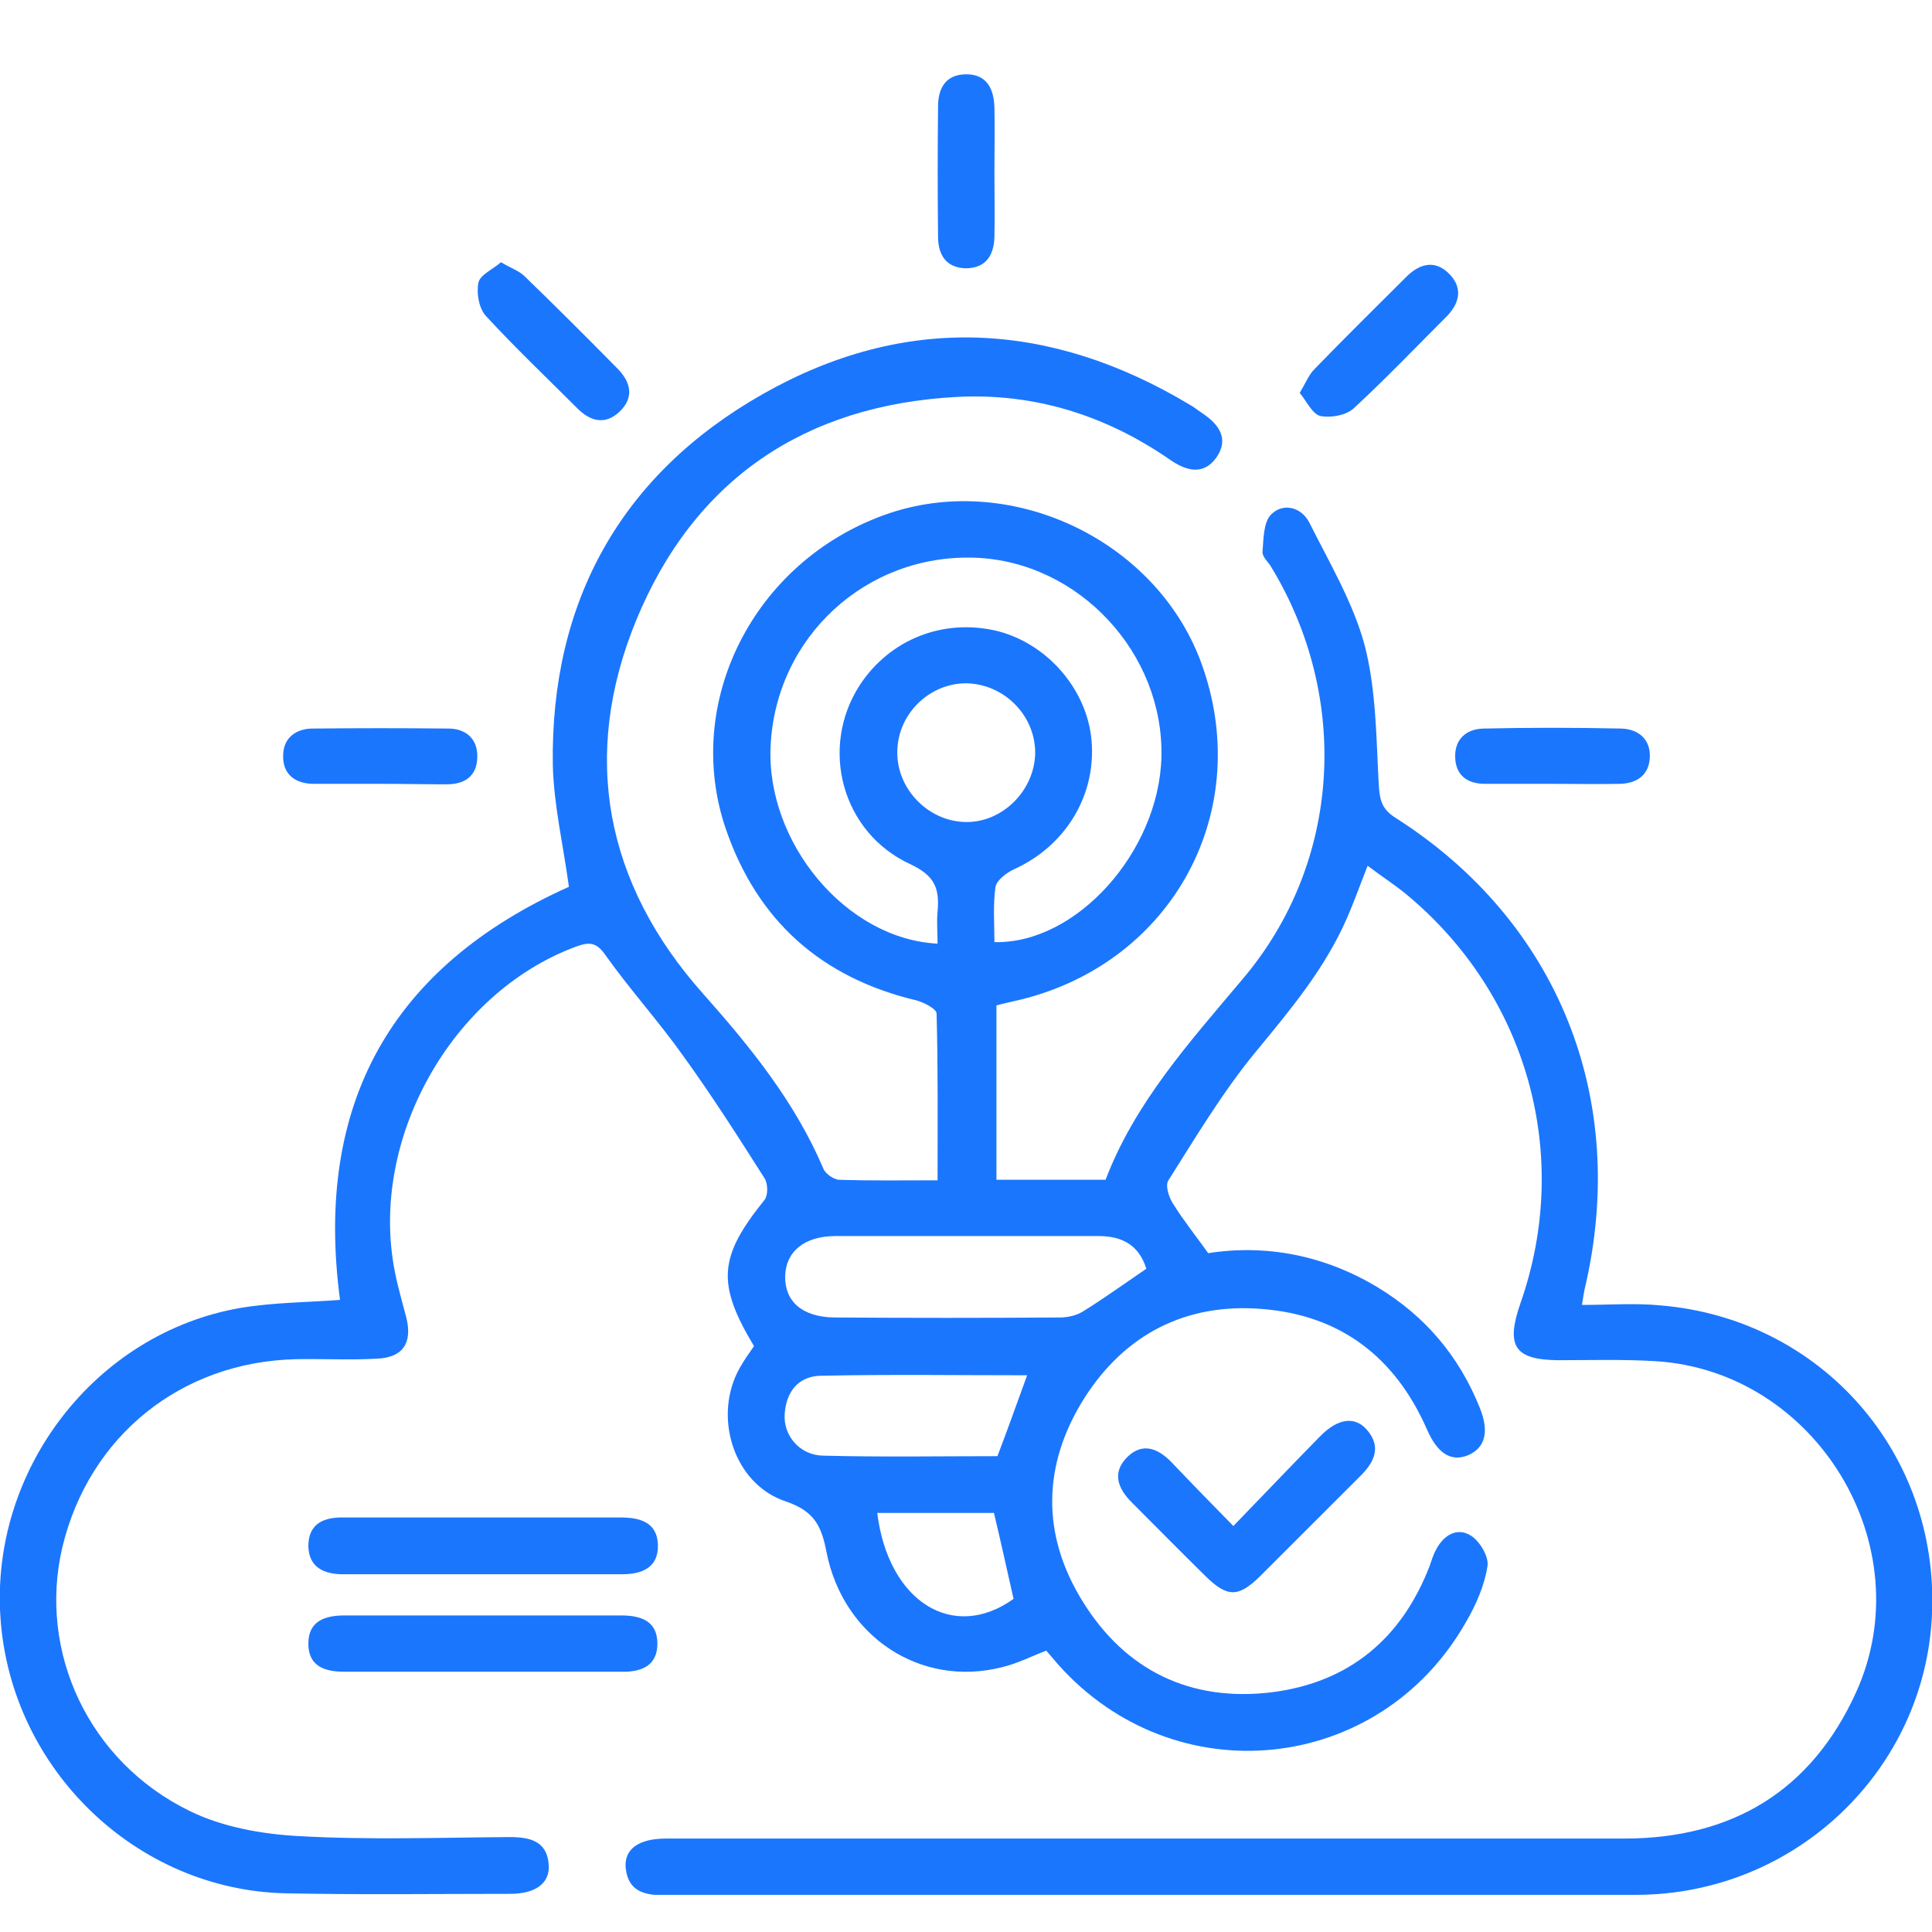 <svg width="52" height="52" viewBox="0 0 52 52" fill="none" xmlns="http://www.w3.org/2000/svg">
<g clip-path="url(#clip0_15241_422)">
<path d="M9.152 34.987C8.448 29.699 10.546 26.006 15.312 23.869C15.163 22.761 14.906 21.678 14.879 20.597C14.811 16.188 16.72 12.766 20.538 10.602C24.355 8.438 28.254 8.627 32.032 10.899C32.153 10.967 32.248 11.048 32.37 11.129C32.817 11.427 33.087 11.819 32.736 12.319C32.383 12.806 31.923 12.671 31.49 12.373C29.771 11.183 27.848 10.575 25.763 10.683C21.648 10.899 18.683 12.915 17.126 16.688C15.623 20.34 16.287 23.788 18.927 26.75C20.213 28.197 21.404 29.672 22.162 31.457C22.216 31.592 22.447 31.754 22.595 31.754C23.448 31.782 24.301 31.768 25.235 31.768C25.235 30.226 25.249 28.752 25.208 27.278C25.208 27.156 24.87 26.98 24.667 26.926C22.108 26.317 20.389 24.789 19.536 22.314C18.372 18.906 20.28 15.133 23.8 13.861C27.131 12.658 31.07 14.483 32.316 17.797C33.791 21.76 31.612 25.871 27.496 26.899C27.28 26.953 27.063 26.994 26.819 27.061C26.819 28.63 26.819 30.172 26.819 31.754C27.794 31.754 28.742 31.754 29.757 31.754C30.542 29.685 32.018 28.049 33.44 26.358C36.106 23.22 36.35 18.771 34.211 15.254C34.13 15.119 33.968 14.984 33.981 14.849C34.008 14.497 34.008 14.051 34.211 13.848C34.536 13.523 35.023 13.645 35.24 14.064C35.782 15.146 36.418 16.215 36.729 17.364C37.041 18.568 37.041 19.853 37.108 21.097C37.135 21.516 37.176 21.773 37.569 22.017C41.941 24.803 43.85 29.577 42.659 34.662C42.632 34.77 42.618 34.879 42.578 35.122C43.322 35.122 44.013 35.068 44.703 35.136C49.022 35.501 52.19 39.112 52 43.44C51.824 47.632 48.331 50.987 44.053 51C35.348 51.027 26.63 51 17.925 51.014C17.383 51.014 16.909 50.932 16.842 50.283C16.788 49.769 17.194 49.485 17.925 49.485C26.521 49.485 35.118 49.485 43.715 49.485C46.626 49.485 48.751 48.2 49.956 45.55C51.743 41.614 48.886 36.907 44.568 36.637C43.688 36.583 42.808 36.61 41.928 36.61C40.764 36.596 40.52 36.231 40.926 35.068C42.321 31.078 41.102 26.764 37.853 24.072C37.541 23.815 37.203 23.599 36.81 23.302C36.607 23.815 36.445 24.275 36.255 24.708C35.66 26.074 34.726 27.183 33.791 28.319C32.911 29.388 32.194 30.591 31.449 31.768C31.355 31.903 31.463 32.241 31.585 32.417C31.855 32.85 32.18 33.256 32.519 33.729C34.076 33.486 35.646 33.783 37.081 34.649C38.354 35.42 39.274 36.502 39.83 37.895C40.087 38.53 39.978 38.963 39.518 39.166C39.058 39.355 38.692 39.125 38.408 38.476C37.555 36.529 36.079 35.393 33.954 35.23C31.923 35.068 30.285 35.907 29.189 37.624C28.051 39.423 28.024 41.316 29.148 43.115C30.299 44.968 32.045 45.807 34.211 45.55C36.296 45.293 37.718 44.116 38.476 42.155C38.53 42.006 38.57 41.857 38.652 41.709C38.855 41.316 39.22 41.1 39.586 41.33C39.83 41.479 40.087 41.911 40.033 42.169C39.951 42.682 39.721 43.21 39.45 43.67C37.122 47.754 31.625 48.322 28.485 44.806C28.376 44.684 28.281 44.562 28.16 44.427C27.767 44.576 27.374 44.779 26.968 44.873C24.789 45.428 22.69 44.062 22.243 41.763C22.108 41.059 21.905 40.667 21.147 40.41C19.725 39.937 19.17 38.084 19.928 36.786C20.037 36.596 20.172 36.407 20.294 36.231C19.279 34.541 19.346 33.824 20.578 32.295C20.673 32.174 20.673 31.863 20.578 31.714C19.874 30.605 19.157 29.482 18.385 28.414C17.722 27.481 16.95 26.629 16.287 25.695C16.043 25.344 15.84 25.357 15.501 25.479C12.144 26.723 9.924 30.686 10.628 34.23C10.709 34.649 10.831 35.054 10.939 35.474C11.101 36.15 10.844 36.542 10.14 36.569C9.423 36.61 8.692 36.569 7.974 36.583C4.874 36.65 2.397 38.652 1.679 41.641C1.016 44.454 2.383 47.416 5.104 48.742C5.984 49.174 7.04 49.364 8.028 49.418C9.924 49.526 11.819 49.458 13.714 49.445C14.27 49.445 14.73 49.553 14.77 50.202C14.797 50.689 14.418 50.973 13.728 50.973C11.724 50.973 9.707 51 7.703 50.959C3.669 50.878 0.298 47.619 0.014 43.562C-0.27 39.572 2.559 35.88 6.471 35.203C7.365 35.054 8.259 35.054 9.152 34.987ZM26.765 25.357C28.972 25.411 31.192 22.923 31.26 20.38C31.328 17.581 29.04 15.119 26.251 15.011C23.313 14.903 20.876 17.148 20.741 20.083C20.619 22.679 22.771 25.276 25.235 25.398C25.235 25.114 25.208 24.816 25.235 24.532C25.29 23.924 25.168 23.572 24.504 23.261C22.65 22.409 22.054 20.123 23.137 18.446C23.949 17.202 25.398 16.634 26.846 16.985C28.187 17.324 29.256 18.554 29.378 19.92C29.513 21.408 28.674 22.774 27.293 23.396C27.09 23.491 26.819 23.694 26.792 23.883C26.725 24.37 26.765 24.857 26.765 25.357ZM30.854 34.148C30.651 33.499 30.19 33.269 29.568 33.269C27.212 33.269 24.843 33.269 22.487 33.269C21.648 33.269 21.147 33.688 21.133 34.351C21.12 35.027 21.594 35.447 22.447 35.46C24.477 35.474 26.494 35.474 28.525 35.46C28.742 35.46 28.972 35.406 29.148 35.298C29.716 34.946 30.258 34.554 30.854 34.148ZM27.645 37.016C25.763 37.016 23.922 36.989 22.081 37.029C21.485 37.043 21.16 37.462 21.12 38.057C21.079 38.639 21.526 39.166 22.149 39.179C23.719 39.22 25.29 39.193 26.846 39.193C27.131 38.449 27.374 37.759 27.645 37.016ZM27.862 20.285C27.875 19.285 27.063 18.433 26.048 18.392C25.046 18.365 24.179 19.19 24.152 20.191C24.112 21.219 24.978 22.111 25.994 22.125C26.982 22.138 27.835 21.286 27.862 20.285ZM26.752 40.721C25.709 40.721 24.667 40.721 23.611 40.721C23.909 43.115 25.655 44.197 27.28 43.034C27.104 42.263 26.941 41.506 26.752 40.721Z" fill="#1B76FE"/>
<path d="M12.983 40.843C14.229 40.843 15.46 40.843 16.706 40.843C17.234 40.843 17.694 40.978 17.708 41.587C17.721 42.196 17.275 42.371 16.747 42.371C14.242 42.371 11.738 42.371 9.233 42.371C8.732 42.371 8.312 42.196 8.299 41.614C8.299 41.005 8.719 40.83 9.26 40.843C10.505 40.843 11.751 40.843 12.983 40.843Z" fill="#1B76FE"/>
<path d="M12.997 43.48C14.242 43.48 15.474 43.48 16.72 43.48C17.247 43.48 17.694 43.629 17.694 44.238C17.694 44.846 17.247 45.008 16.72 44.995C14.242 44.995 11.751 44.995 9.274 44.995C8.732 44.995 8.299 44.846 8.299 44.238C8.299 43.629 8.746 43.48 9.274 43.48C10.519 43.48 11.765 43.48 12.997 43.48Z" fill="#1B76FE"/>
<path d="M33.196 41.073C34.035 40.207 34.766 39.436 35.524 38.665C36.011 38.165 36.472 38.111 36.797 38.49C37.189 38.949 36.986 39.355 36.621 39.72C35.714 40.627 34.806 41.533 33.9 42.439C33.331 42.993 33.033 42.993 32.464 42.439C31.788 41.776 31.124 41.1 30.461 40.437C30.082 40.059 29.919 39.626 30.352 39.206C30.759 38.814 31.178 38.99 31.53 39.355C32.058 39.91 32.573 40.437 33.196 41.073Z" fill="#1B76FE"/>
<path d="M26.765 4.637C26.765 5.219 26.778 5.801 26.765 6.382C26.751 6.869 26.535 7.221 25.993 7.221C25.451 7.207 25.248 6.842 25.248 6.369C25.235 5.205 25.235 4.042 25.248 2.866C25.248 2.392 25.438 2.014 25.98 2C26.562 1.987 26.751 2.392 26.765 2.893C26.778 3.474 26.765 4.056 26.765 4.637Z" fill="#1B76FE"/>
<path d="M13.485 7.058C13.755 7.221 13.972 7.288 14.121 7.437C14.96 8.249 15.786 9.074 16.612 9.912C16.991 10.291 17.072 10.71 16.666 11.089C16.287 11.44 15.895 11.346 15.543 10.994C14.717 10.169 13.864 9.358 13.079 8.505C12.889 8.303 12.821 7.883 12.876 7.613C12.916 7.396 13.268 7.248 13.485 7.058Z" fill="#1B76FE"/>
<path d="M34.982 10.575C35.145 10.304 35.226 10.088 35.375 9.939C36.187 9.1 37.027 8.275 37.852 7.45C38.232 7.072 38.651 6.99 39.03 7.396C39.382 7.775 39.274 8.181 38.922 8.532C38.096 9.357 37.284 10.209 36.431 10.994C36.228 11.183 35.808 11.251 35.538 11.197C35.321 11.143 35.172 10.805 34.982 10.575Z" fill="#1B76FE"/>
<path d="M10.261 21.097C9.652 21.097 9.043 21.097 8.447 21.097C7.946 21.097 7.608 20.84 7.621 20.34C7.621 19.866 7.96 19.609 8.42 19.609C9.639 19.596 10.844 19.596 12.062 19.609C12.522 19.609 12.847 19.866 12.847 20.353C12.847 20.881 12.522 21.11 12.021 21.11C11.426 21.11 10.844 21.097 10.261 21.097Z" fill="#1B76FE"/>
<path d="M41.779 21.097C41.17 21.097 40.561 21.097 39.965 21.097C39.491 21.097 39.18 20.867 39.166 20.38C39.153 19.893 39.464 19.623 39.925 19.609C41.157 19.582 42.389 19.582 43.634 19.609C44.094 19.623 44.419 19.893 44.406 20.366C44.392 20.84 44.081 21.083 43.607 21.097C42.984 21.11 42.375 21.097 41.779 21.097Z" fill="#1B76FE"/>
</g>
<defs>
<clipPath id="clip0_15241_422">
<rect width="52" height="49" fill="white" transform="translate(0 2)"/>
</clipPath>
</defs>
</svg>
